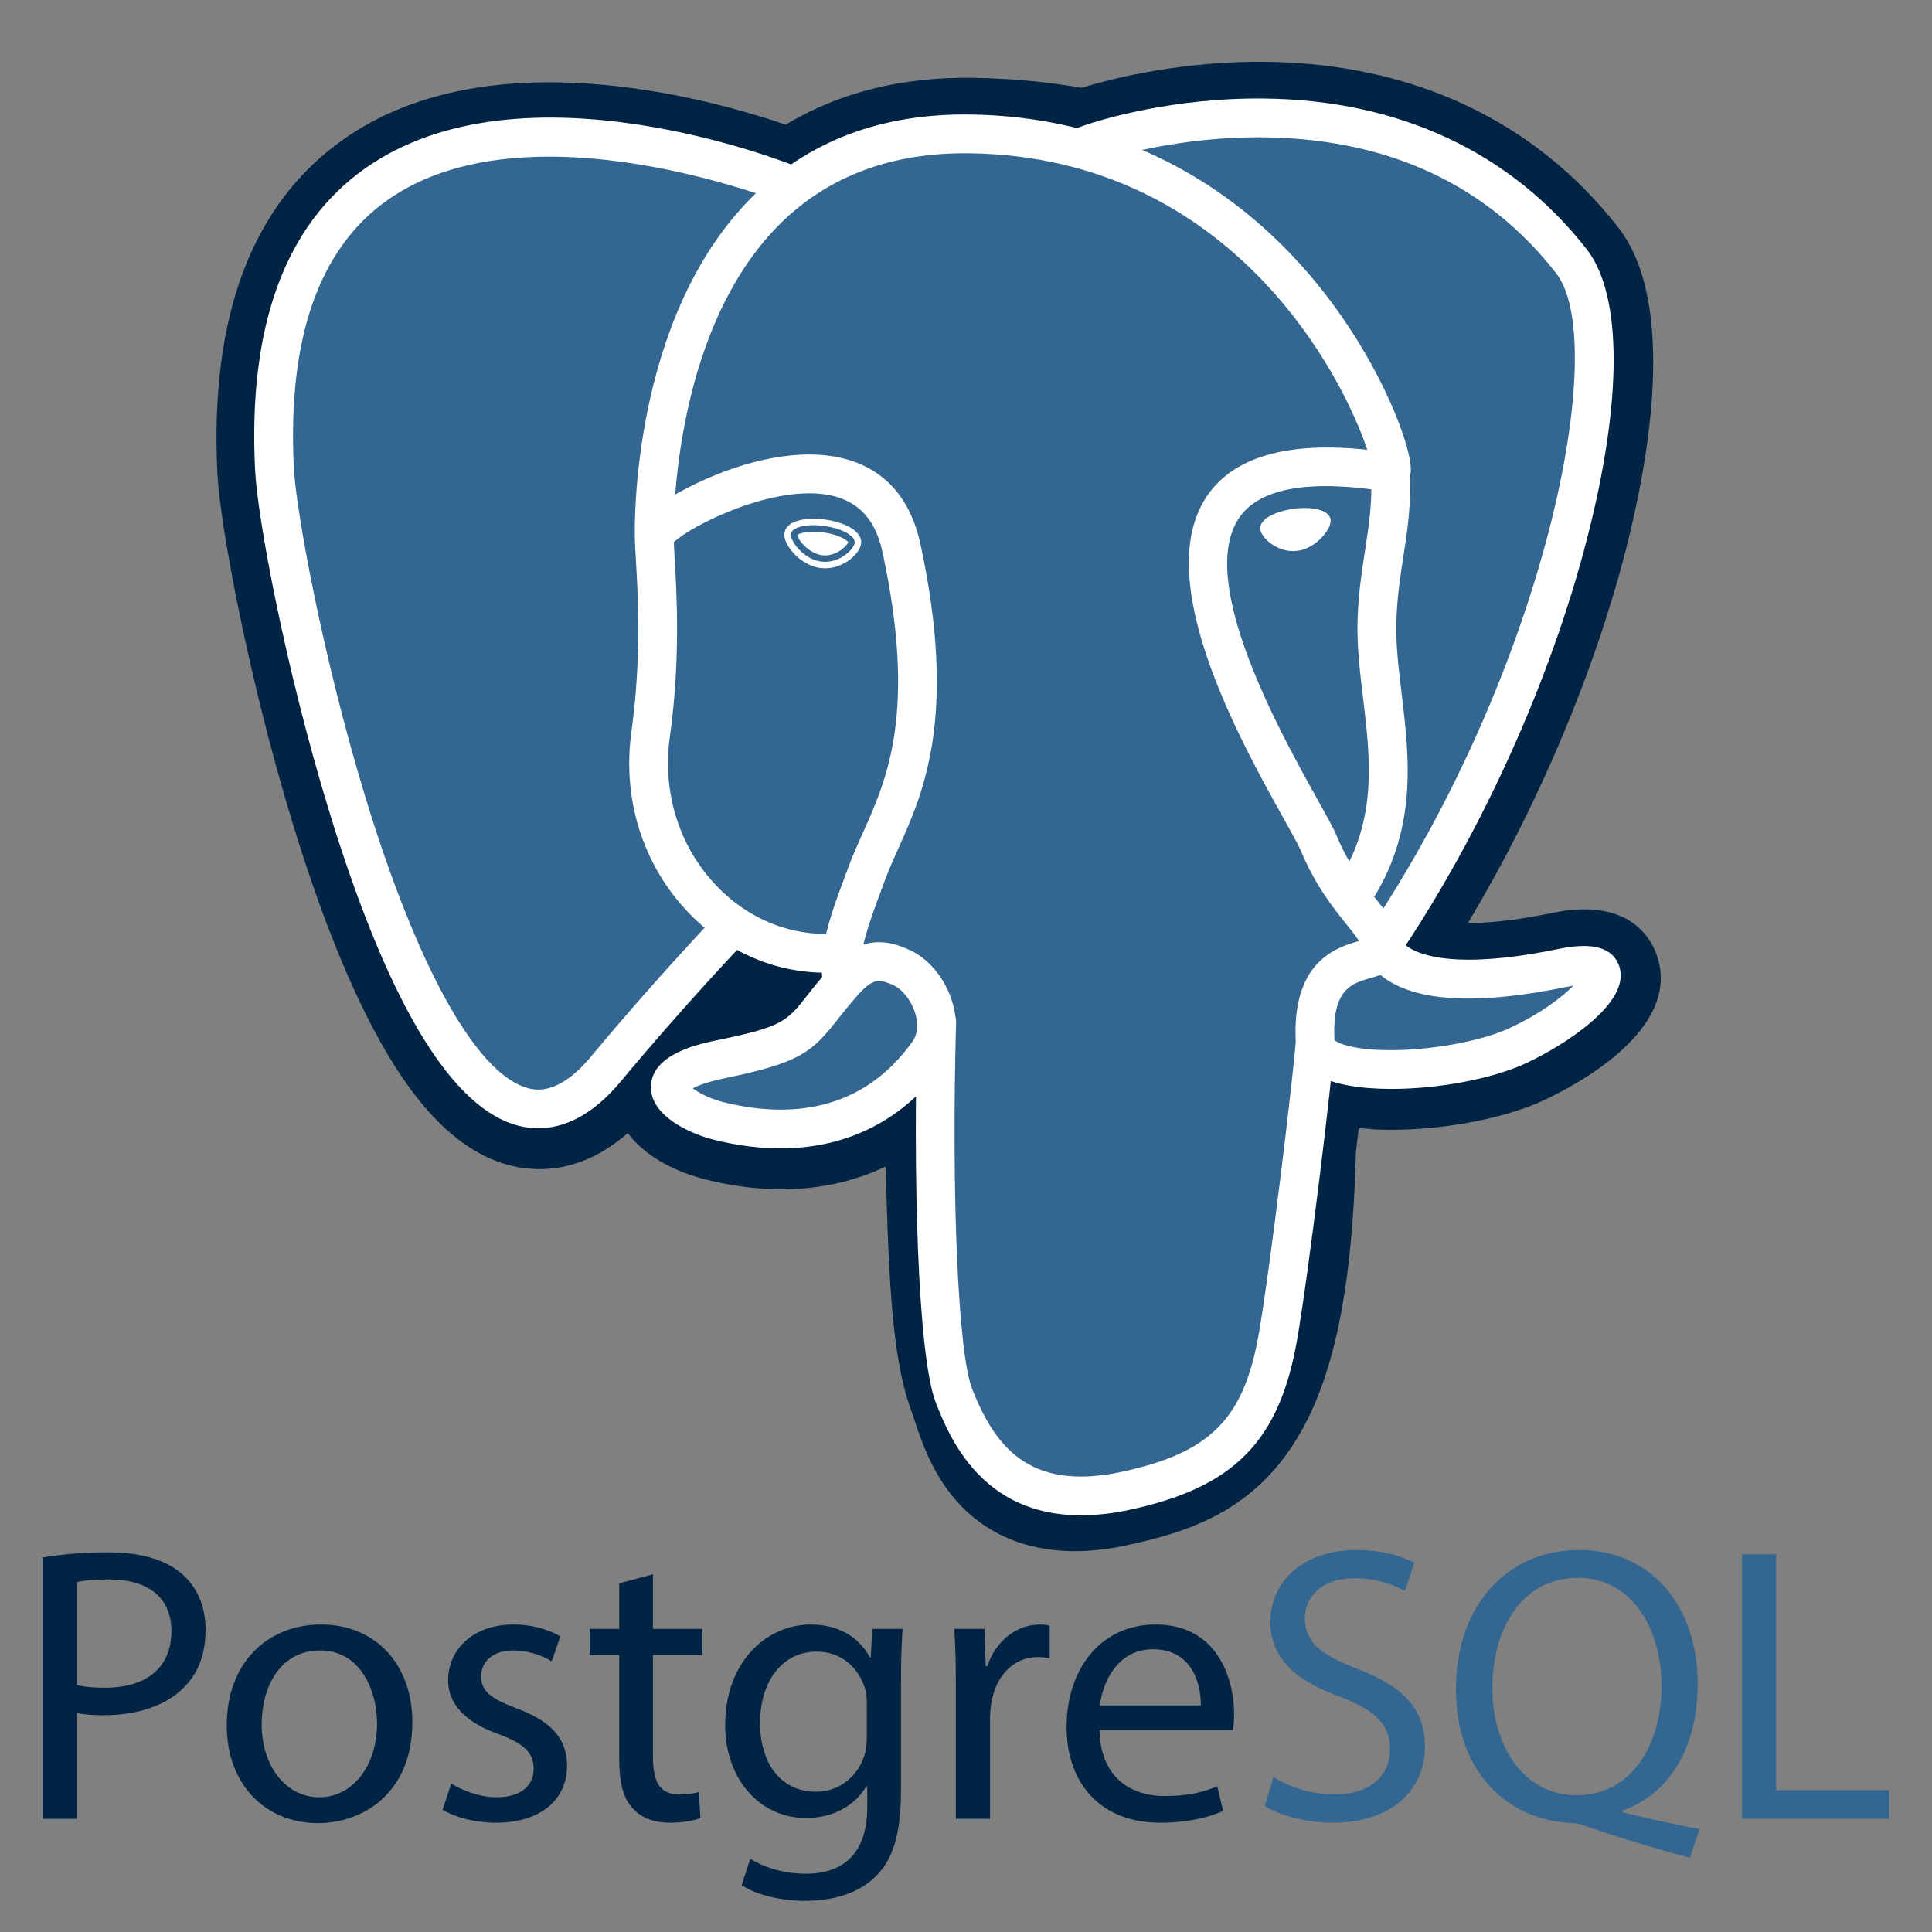 <svg width="32" height="32" viewBox="0 0 32 32" fill="none" xmlns="http://www.w3.org/2000/svg">
<rect x="0" y="0" width="32" height="32" fill="#808080" stroke="none"/>
<path d="M21.497 19.019C21.655 17.703 21.607 17.51 22.587 17.723L22.836 17.745C23.589 17.78 24.575 17.624 25.154 17.355C26.4 16.777 27.139 15.811 25.91 16.065C23.107 16.643 22.914 15.694 22.914 15.694C25.875 11.301 27.112 5.725 26.044 4.36C23.131 0.637 18.087 2.398 18.003 2.443L17.976 2.449C17.422 2.333 16.802 2.265 16.105 2.254C14.837 2.233 13.874 2.586 13.144 3.14C13.144 3.14 4.146 -0.567 4.565 7.802C4.654 9.582 7.117 21.272 10.054 17.741C11.127 16.45 12.165 15.358 12.165 15.358C12.68 15.701 13.297 15.875 13.944 15.812L13.994 15.77C13.978 15.93 13.985 16.087 14.014 16.272C13.257 17.118 13.48 17.267 11.967 17.578C10.436 17.893 11.336 18.455 11.922 18.602C12.634 18.78 14.281 19.032 15.393 17.474L15.349 17.652C15.646 17.89 15.626 19.359 15.668 20.409C15.71 21.458 15.78 22.438 15.994 23.016C16.208 23.593 16.461 25.081 18.449 24.655C20.111 24.299 21.381 23.786 21.497 19.019Z" fill="#012445"/>
<path d="M17.801 25.692C16.921 25.692 16.349 25.352 16.001 25.024C15.476 24.529 15.268 23.89 15.143 23.509L15.089 23.35C14.839 22.674 14.754 21.7 14.704 20.447C14.697 20.251 14.69 20.055 14.685 19.859C14.681 19.708 14.676 19.52 14.668 19.322C14.351 19.473 14.015 19.579 13.669 19.638C13.049 19.744 12.383 19.71 11.688 19.536C11.197 19.413 10.688 19.159 10.398 18.767C9.551 19.508 8.744 19.407 8.304 19.261C7.529 19.002 6.834 18.275 6.182 17.038C5.717 16.158 5.267 15.01 4.845 13.627C4.11 11.219 3.643 8.682 3.601 7.85C3.471 5.243 4.172 3.379 5.686 2.31C8.075 0.622 11.694 1.614 13.013 2.065C13.899 1.531 14.942 1.27 16.12 1.289C16.753 1.3 17.356 1.355 17.916 1.455C18.5 1.271 19.653 1.008 20.973 1.024C23.406 1.053 25.422 2.001 26.802 3.766C27.788 5.025 27.3 7.668 26.922 9.132C26.39 11.191 25.458 13.381 24.313 15.288C24.624 15.29 25.075 15.252 25.715 15.12C26.979 14.859 27.348 15.537 27.448 15.84C27.85 17.057 26.104 17.976 25.559 18.229C24.861 18.553 23.723 18.75 22.791 18.708L22.75 18.705L22.506 18.683L22.481 18.887L22.458 19.087C22.395 21.503 22.05 23.033 21.34 24.044C20.596 25.104 19.561 25.401 18.65 25.597C18.371 25.659 18.086 25.691 17.801 25.692ZM15.95 16.899C16.518 17.353 16.568 18.208 16.612 19.805C16.617 20.005 16.623 20.193 16.63 20.37C16.651 20.903 16.701 22.153 16.897 22.681C16.925 22.755 16.95 22.831 16.976 22.911C17.194 23.579 17.303 23.914 18.246 23.712C19.038 23.542 19.444 23.39 19.763 22.937C20.226 22.277 20.485 20.951 20.532 18.995L21.495 19.018L20.539 18.904L20.567 18.665C20.659 17.878 20.724 17.309 21.251 16.933C21.673 16.631 22.154 16.66 22.537 16.729C22.116 16.412 22 16.038 21.969 15.885L21.889 15.49L22.114 15.155C23.414 13.226 24.486 10.855 25.056 8.65C25.641 6.385 25.462 5.181 25.284 4.954C22.922 1.936 18.827 3.182 18.399 3.324L18.327 3.363L17.964 3.43L17.779 3.392C17.267 3.286 16.698 3.227 16.088 3.217C15.131 3.201 14.358 3.427 13.725 3.908L13.285 4.241L12.775 4.031C11.685 3.585 8.485 2.69 6.796 3.886C5.858 4.55 5.431 5.851 5.526 7.753C5.557 8.381 5.984 10.759 6.688 13.065C7.661 16.251 8.545 17.309 8.914 17.433C8.978 17.454 9.145 17.324 9.311 17.125C10.393 15.824 11.421 14.74 11.464 14.694L12.022 14.107L12.697 14.555C12.968 14.736 13.268 14.838 13.576 14.858L15.184 13.486L14.951 15.864C14.946 15.917 14.944 15.99 14.964 16.125L15.034 16.575L14.731 16.915L14.696 16.954L15.58 17.362L15.95 16.899Z" fill="#012445"/>
<path d="M25.911 16.064C23.107 16.643 22.915 15.693 22.915 15.693C25.875 11.301 27.113 5.724 26.045 4.36C23.131 0.637 18.087 2.397 18.003 2.443L17.976 2.448C17.422 2.333 16.802 2.265 16.105 2.253C14.837 2.233 13.874 2.586 13.144 3.14C13.144 3.14 4.146 -0.567 4.565 7.801C4.654 9.582 7.117 21.272 10.054 17.741C11.127 16.45 12.165 15.358 12.165 15.358C12.68 15.7 13.297 15.875 13.943 15.812L13.994 15.77C13.978 15.93 13.985 16.087 14.014 16.272C13.257 17.118 13.479 17.266 11.967 17.578C10.436 17.893 11.335 18.455 11.922 18.601C12.634 18.78 14.281 19.032 15.393 17.474L15.349 17.652C15.645 17.889 15.853 19.197 15.818 20.382C15.783 21.567 15.76 22.38 15.994 23.016C16.228 23.651 16.46 25.081 18.449 24.655C20.11 24.299 20.971 23.376 21.091 21.837C21.176 20.743 21.369 20.904 21.381 19.926L21.535 19.463C21.713 17.979 21.564 17.501 22.587 17.723L22.836 17.745C23.59 17.78 24.576 17.624 25.154 17.355C26.401 16.776 27.14 15.811 25.911 16.064Z" fill="#336791"/>
<path d="M17.904 25.098C16.246 25.099 15.721 23.786 15.506 23.249C15.192 22.463 15.124 19.41 15.194 16.906C15.198 16.822 15.235 16.744 15.297 16.687C15.359 16.631 15.44 16.6 15.524 16.602C15.607 16.605 15.687 16.64 15.745 16.7C15.804 16.76 15.836 16.84 15.836 16.924C15.755 19.812 15.87 22.428 16.103 23.01C16.466 23.918 17.017 24.713 18.574 24.379C20.053 24.062 20.607 23.501 20.853 22.072C21.043 20.974 21.417 17.853 21.463 17.237C21.469 17.152 21.509 17.073 21.574 17.018C21.638 16.962 21.722 16.934 21.807 16.941C21.892 16.947 21.971 16.987 22.027 17.051C22.082 17.116 22.11 17.2 22.104 17.285C22.056 17.926 21.683 21.041 21.486 22.181C21.195 23.87 20.442 24.636 18.709 25.007C18.444 25.066 18.174 25.096 17.904 25.098ZM8.916 18.687C8.771 18.687 8.627 18.663 8.49 18.617C7.413 18.258 6.388 16.504 5.442 13.405C4.722 11.045 4.265 8.583 4.225 7.782C4.107 5.41 4.718 3.731 6.042 2.793C8.661 0.937 13.067 2.705 13.253 2.781C13.331 2.813 13.393 2.876 13.426 2.954C13.458 3.032 13.458 3.12 13.426 3.199C13.394 3.277 13.332 3.34 13.255 3.373C13.177 3.406 13.089 3.407 13.01 3.375V3.376C12.967 3.358 8.742 1.666 6.412 3.318C5.28 4.121 4.76 5.612 4.867 7.751C4.901 8.425 5.327 10.828 6.056 13.217C6.901 15.984 7.862 17.73 8.693 18.007C8.823 18.051 9.22 18.183 9.788 17.501C10.856 16.216 11.838 15.19 11.847 15.18C11.907 15.122 11.987 15.09 12.07 15.09C12.153 15.089 12.233 15.121 12.294 15.179C12.354 15.236 12.389 15.315 12.392 15.398C12.396 15.481 12.367 15.562 12.311 15.625C12.302 15.635 11.335 16.645 10.282 17.912C9.784 18.511 9.305 18.687 8.916 18.687ZM22.896 15.98C22.838 15.98 22.78 15.964 22.73 15.934C22.68 15.904 22.639 15.861 22.612 15.81C22.585 15.758 22.572 15.7 22.575 15.642C22.578 15.584 22.597 15.527 22.63 15.479C25.622 11.038 26.673 5.672 25.773 4.523C24.641 3.076 23.041 2.32 21.02 2.276C19.523 2.244 18.334 2.626 18.139 2.693L18.091 2.713C17.895 2.774 17.745 2.667 17.689 2.542C17.657 2.47 17.652 2.389 17.675 2.314C17.698 2.239 17.748 2.175 17.816 2.134L17.902 2.098L17.898 2.1L17.902 2.098C18.233 1.977 19.44 1.615 20.937 1.632C23.173 1.656 25.021 2.518 26.279 4.126C26.875 4.887 26.876 6.641 26.283 8.936C25.679 11.277 24.541 13.793 23.163 15.838C23.133 15.882 23.094 15.918 23.047 15.943C23.001 15.967 22.949 15.98 22.896 15.98ZM23.049 18.036C22.538 18.036 22.08 17.964 21.805 17.799C21.523 17.631 21.47 17.401 21.463 17.279C21.386 15.928 22.131 15.693 22.511 15.586C22.458 15.506 22.383 15.411 22.305 15.314C22.083 15.037 21.78 14.658 21.546 14.09C21.509 14.002 21.394 13.795 21.261 13.557C20.541 12.265 19.041 9.575 20.004 8.198C20.45 7.561 21.338 7.31 22.646 7.45C22.261 6.278 20.429 2.611 16.081 2.539C14.773 2.517 13.701 2.92 12.895 3.733C11.091 5.555 11.156 8.852 11.157 8.885C11.158 8.927 11.151 8.969 11.136 9.009C11.121 9.048 11.098 9.084 11.069 9.115C11.04 9.145 11.005 9.17 10.967 9.187C10.928 9.204 10.887 9.214 10.844 9.215C10.802 9.216 10.76 9.209 10.721 9.193C10.681 9.178 10.646 9.156 10.615 9.127C10.584 9.098 10.56 9.063 10.543 9.024C10.525 8.986 10.516 8.944 10.515 8.902C10.511 8.756 10.443 5.296 12.439 3.281C13.372 2.338 14.601 1.872 16.092 1.897C18.874 1.942 20.664 3.356 21.676 4.535C22.779 5.819 23.32 7.235 23.365 7.708C23.398 8.059 23.146 8.13 23.095 8.14L22.979 8.143C21.695 7.937 20.872 8.08 20.531 8.567C19.798 9.614 21.217 12.157 21.823 13.244C21.977 13.521 22.089 13.721 22.14 13.845C22.339 14.327 22.598 14.652 22.807 14.912C22.99 15.141 23.149 15.34 23.206 15.573C23.232 15.62 23.607 16.173 25.828 15.715C26.385 15.6 26.719 15.698 26.821 16.007C27.021 16.614 25.895 17.322 25.272 17.612C24.712 17.871 23.82 18.036 23.049 18.036ZM22.103 17.226C22.174 17.297 22.526 17.42 23.256 17.389C23.905 17.361 24.59 17.219 25.001 17.029C25.527 16.785 25.877 16.512 26.059 16.326L25.958 16.344C24.538 16.638 23.533 16.599 22.972 16.228C22.935 16.203 22.898 16.176 22.864 16.147C22.803 16.171 22.747 16.187 22.707 16.198C22.388 16.288 22.059 16.38 22.103 17.226ZM12.929 19.021C12.576 19.021 12.205 18.973 11.826 18.878C11.433 18.78 10.771 18.484 10.781 17.998C10.792 17.453 11.585 17.289 11.884 17.228C12.962 17.006 13.032 16.917 13.369 16.489C13.467 16.364 13.589 16.209 13.756 16.023C14.003 15.746 14.274 15.606 14.56 15.606C14.759 15.606 14.922 15.673 15.03 15.718C15.374 15.86 15.661 16.205 15.779 16.617C15.886 16.989 15.835 17.347 15.636 17.625C14.984 18.539 14.048 19.021 12.929 19.021ZM11.475 18.026C11.572 18.101 11.766 18.201 11.982 18.255C12.31 18.337 12.629 18.379 12.929 18.379C13.845 18.379 14.579 17.999 15.113 17.252C15.225 17.096 15.191 16.898 15.162 16.794C15.099 16.576 14.944 16.378 14.784 16.311C14.698 16.275 14.626 16.248 14.56 16.248C14.524 16.248 14.417 16.248 14.235 16.451C14.081 16.623 13.971 16.763 13.873 16.886C13.454 17.419 13.262 17.6 12.013 17.857C11.709 17.92 11.552 17.984 11.475 18.026ZM13.945 16.544C13.869 16.544 13.795 16.516 13.736 16.466C13.678 16.416 13.64 16.347 13.628 16.271C13.62 16.218 13.615 16.164 13.612 16.11C12.794 16.095 12.004 15.744 11.405 15.118C10.647 14.328 10.302 13.232 10.459 12.113C10.629 10.897 10.565 9.824 10.531 9.248C10.522 9.129 10.517 9.011 10.515 8.892C10.516 8.79 10.518 8.52 11.419 8.064C11.739 7.901 12.382 7.618 13.084 7.545C14.248 7.425 15.014 7.943 15.244 9.004C15.863 11.869 15.293 13.136 14.876 14.061C14.799 14.233 14.725 14.396 14.667 14.554L14.615 14.693C14.395 15.283 14.205 15.793 14.263 16.174C14.276 16.258 14.255 16.344 14.205 16.413C14.155 16.482 14.079 16.527 13.995 16.54L13.945 16.544ZM11.16 8.98L11.172 9.21C11.208 9.809 11.274 10.923 11.095 12.202C10.966 13.125 11.248 14.026 11.869 14.674C12.359 15.186 13.005 15.469 13.669 15.469H13.683C13.757 15.155 13.88 14.825 14.013 14.469L14.065 14.33C14.131 14.152 14.208 13.98 14.29 13.798C14.691 12.907 15.19 11.798 14.616 9.14C14.502 8.613 14.226 8.309 13.772 8.208C12.84 8.002 11.451 8.703 11.16 8.98ZM13.099 8.844C13.083 8.958 13.307 9.261 13.599 9.301C13.891 9.342 14.14 9.105 14.156 8.992C14.172 8.878 13.948 8.753 13.656 8.712C13.364 8.671 13.114 8.73 13.099 8.844ZM13.666 9.413L13.584 9.408C13.403 9.382 13.22 9.268 13.094 9.102C13.05 9.044 12.978 8.93 12.993 8.829C13.013 8.681 13.194 8.592 13.476 8.592C13.539 8.592 13.604 8.597 13.671 8.606C13.825 8.628 13.968 8.672 14.074 8.731C14.257 8.834 14.271 8.948 14.262 9.007C14.24 9.17 13.979 9.413 13.666 9.413ZM13.205 8.863C13.214 8.933 13.388 9.164 13.614 9.196L13.666 9.199C13.874 9.199 14.03 9.035 14.049 8.981C14.029 8.945 13.895 8.854 13.641 8.819C13.586 8.811 13.531 8.807 13.476 8.807C13.313 8.806 13.225 8.843 13.205 8.863ZM21.985 8.612C22.001 8.726 21.777 9.029 21.485 9.07C21.193 9.11 20.943 8.874 20.927 8.76C20.912 8.646 21.136 8.521 21.428 8.481C21.72 8.44 21.969 8.499 21.985 8.612ZM21.418 9.128C21.137 9.128 20.894 8.909 20.874 8.767C20.851 8.597 21.132 8.468 21.421 8.428C21.485 8.419 21.547 8.414 21.608 8.414C21.857 8.414 22.022 8.487 22.039 8.605C22.049 8.682 21.991 8.799 21.89 8.905C21.823 8.975 21.683 9.097 21.493 9.123L21.418 9.128ZM21.608 8.521C21.552 8.521 21.494 8.525 21.435 8.533C21.145 8.574 20.972 8.69 20.98 8.753C20.99 8.821 21.175 9.021 21.418 9.021L21.477 9.017C21.636 8.994 21.755 8.891 21.812 8.831C21.901 8.738 21.936 8.65 21.932 8.619C21.927 8.58 21.82 8.521 21.608 8.521ZM22.406 15.134C22.348 15.134 22.291 15.119 22.241 15.089C22.191 15.059 22.15 15.016 22.123 14.964C22.096 14.913 22.083 14.855 22.085 14.797C22.088 14.739 22.107 14.683 22.139 14.634C22.823 13.613 22.698 12.57 22.577 11.563C22.525 11.133 22.472 10.69 22.486 10.263C22.5 9.825 22.556 9.464 22.61 9.114C22.673 8.699 22.734 8.308 22.709 7.843C22.707 7.76 22.738 7.679 22.794 7.618C22.851 7.556 22.93 7.52 23.013 7.515C23.096 7.511 23.178 7.539 23.241 7.594C23.304 7.648 23.343 7.725 23.35 7.809C23.379 8.34 23.311 8.783 23.245 9.211C23.194 9.542 23.141 9.884 23.128 10.284C23.116 10.661 23.164 11.062 23.215 11.486C23.344 12.558 23.49 13.772 22.673 14.992C22.611 15.084 22.51 15.134 22.406 15.134Z" fill="white"/>
<path d="M0.707 25.796C1.066 25.738 1.429 25.709 1.793 25.712C2.352 25.712 2.761 25.842 3.021 26.076C3.262 26.284 3.405 26.602 3.405 26.992C3.405 27.389 3.288 27.701 3.067 27.928C2.768 28.247 2.28 28.409 1.728 28.409C1.559 28.409 1.403 28.403 1.273 28.37V30.126H0.707V25.796ZM1.273 27.909C1.396 27.941 1.552 27.954 1.741 27.954C2.423 27.954 2.839 27.623 2.839 27.018C2.839 26.44 2.43 26.16 1.806 26.16C1.559 26.16 1.37 26.18 1.273 26.206V27.909ZM6.83 28.526C6.83 29.689 6.024 30.197 5.264 30.197C4.412 30.197 3.756 29.573 3.756 28.578C3.756 27.525 4.445 26.907 5.316 26.907C6.219 26.907 6.83 27.564 6.83 28.526ZM4.334 28.559C4.334 29.248 4.731 29.768 5.29 29.768C5.836 29.768 6.245 29.254 6.245 28.546C6.245 28.013 5.979 27.337 5.303 27.337C4.626 27.337 4.334 27.961 4.334 28.559ZM7.474 29.54C7.643 29.651 7.942 29.768 8.228 29.768C8.644 29.768 8.839 29.56 8.839 29.3C8.839 29.027 8.676 28.877 8.254 28.721C7.688 28.52 7.422 28.208 7.422 27.831C7.422 27.324 7.831 26.907 8.507 26.907C8.826 26.907 9.105 26.999 9.281 27.103L9.138 27.518C8.944 27.399 8.722 27.336 8.494 27.337C8.156 27.337 7.968 27.532 7.968 27.765C7.968 28.026 8.157 28.143 8.566 28.299C9.112 28.507 9.392 28.78 9.392 29.248C9.392 29.8 8.963 30.19 8.215 30.19C7.871 30.19 7.552 30.106 7.331 29.976L7.474 29.54ZM10.815 26.075V26.979H11.633V27.414H10.815V29.111C10.815 29.501 10.925 29.722 11.244 29.722C11.355 29.724 11.467 29.711 11.575 29.683L11.601 30.112C11.491 30.157 11.315 30.19 11.095 30.19C10.828 30.19 10.613 30.105 10.477 29.949C10.315 29.78 10.256 29.501 10.256 29.13V27.414H9.768V26.979H10.256V26.225L10.815 26.075ZM14.949 26.979C14.935 27.207 14.923 27.46 14.923 27.844V29.67C14.923 30.392 14.78 30.834 14.474 31.107C14.169 31.393 13.727 31.484 13.33 31.484C12.953 31.484 12.537 31.393 12.284 31.224L12.427 30.788C12.634 30.918 12.96 31.035 13.35 31.035C13.934 31.035 14.364 30.73 14.364 29.937V29.586H14.351C14.175 29.878 13.837 30.112 13.35 30.112C12.569 30.112 12.011 29.449 12.011 28.578C12.011 27.512 12.706 26.907 13.428 26.907C13.974 26.907 14.273 27.194 14.409 27.454H14.422L14.448 26.979H14.949ZM14.357 28.221C14.357 28.123 14.351 28.039 14.325 27.961C14.221 27.629 13.941 27.356 13.525 27.356C12.979 27.356 12.589 27.818 12.589 28.546C12.589 29.163 12.901 29.677 13.519 29.677C13.87 29.677 14.188 29.456 14.312 29.091C14.344 28.994 14.357 28.884 14.357 28.786L14.357 28.221ZM15.832 27.961C15.832 27.59 15.826 27.272 15.806 26.979H16.307L16.326 27.597H16.352C16.495 27.174 16.84 26.907 17.224 26.907C17.288 26.907 17.334 26.914 17.386 26.927V27.466C17.322 27.453 17.256 27.446 17.191 27.447C16.788 27.447 16.502 27.753 16.424 28.182C16.408 28.27 16.399 28.359 16.398 28.448V30.125H15.832V27.961ZM18.212 28.656C18.225 29.43 18.718 29.748 19.291 29.748C19.7 29.748 19.947 29.677 20.162 29.586L20.259 29.995C20.058 30.086 19.713 30.19 19.212 30.19C18.244 30.19 17.666 29.553 17.666 28.604C17.666 27.655 18.224 26.907 19.141 26.907C20.168 26.907 20.441 27.811 20.441 28.389C20.441 28.506 20.428 28.597 20.422 28.656L18.212 28.656ZM19.889 28.247C19.895 27.883 19.739 27.317 19.096 27.317C18.517 27.317 18.264 27.85 18.218 28.247H19.889Z" fill="#012445"/>
<path d="M21.093 29.436C21.399 29.62 21.749 29.719 22.107 29.722C22.685 29.722 23.023 29.417 23.023 28.975C23.023 28.565 22.789 28.331 22.198 28.104C21.483 27.85 21.041 27.48 21.041 26.862C21.041 26.18 21.606 25.673 22.457 25.673C22.906 25.673 23.231 25.777 23.426 25.887L23.27 26.349C23.014 26.211 22.728 26.14 22.438 26.141C21.84 26.141 21.613 26.498 21.613 26.797C21.613 27.207 21.879 27.408 22.483 27.642C23.224 27.928 23.602 28.286 23.602 28.929C23.602 29.605 23.101 30.19 22.067 30.19C21.645 30.19 21.183 30.067 20.949 29.911L21.093 29.436ZM27.989 30.769C27.424 30.62 26.864 30.451 26.312 30.262C26.221 30.229 26.13 30.197 26.046 30.197C25.006 30.158 24.115 29.391 24.115 27.98C24.115 26.576 24.973 25.673 26.156 25.673C27.346 25.673 28.119 26.596 28.119 27.889C28.119 29.014 27.599 29.735 26.871 29.989V30.015C27.307 30.125 27.781 30.229 28.152 30.294L27.989 30.769ZM27.521 27.915C27.521 27.038 27.066 26.134 26.137 26.134C25.181 26.134 24.713 27.018 24.72 27.967C24.713 28.897 25.227 29.735 26.11 29.735C27.014 29.735 27.521 28.916 27.521 27.915ZM28.853 25.744H29.419V29.651H31.291V30.125H28.853V25.744Z" fill="#336791"/>
</svg>
